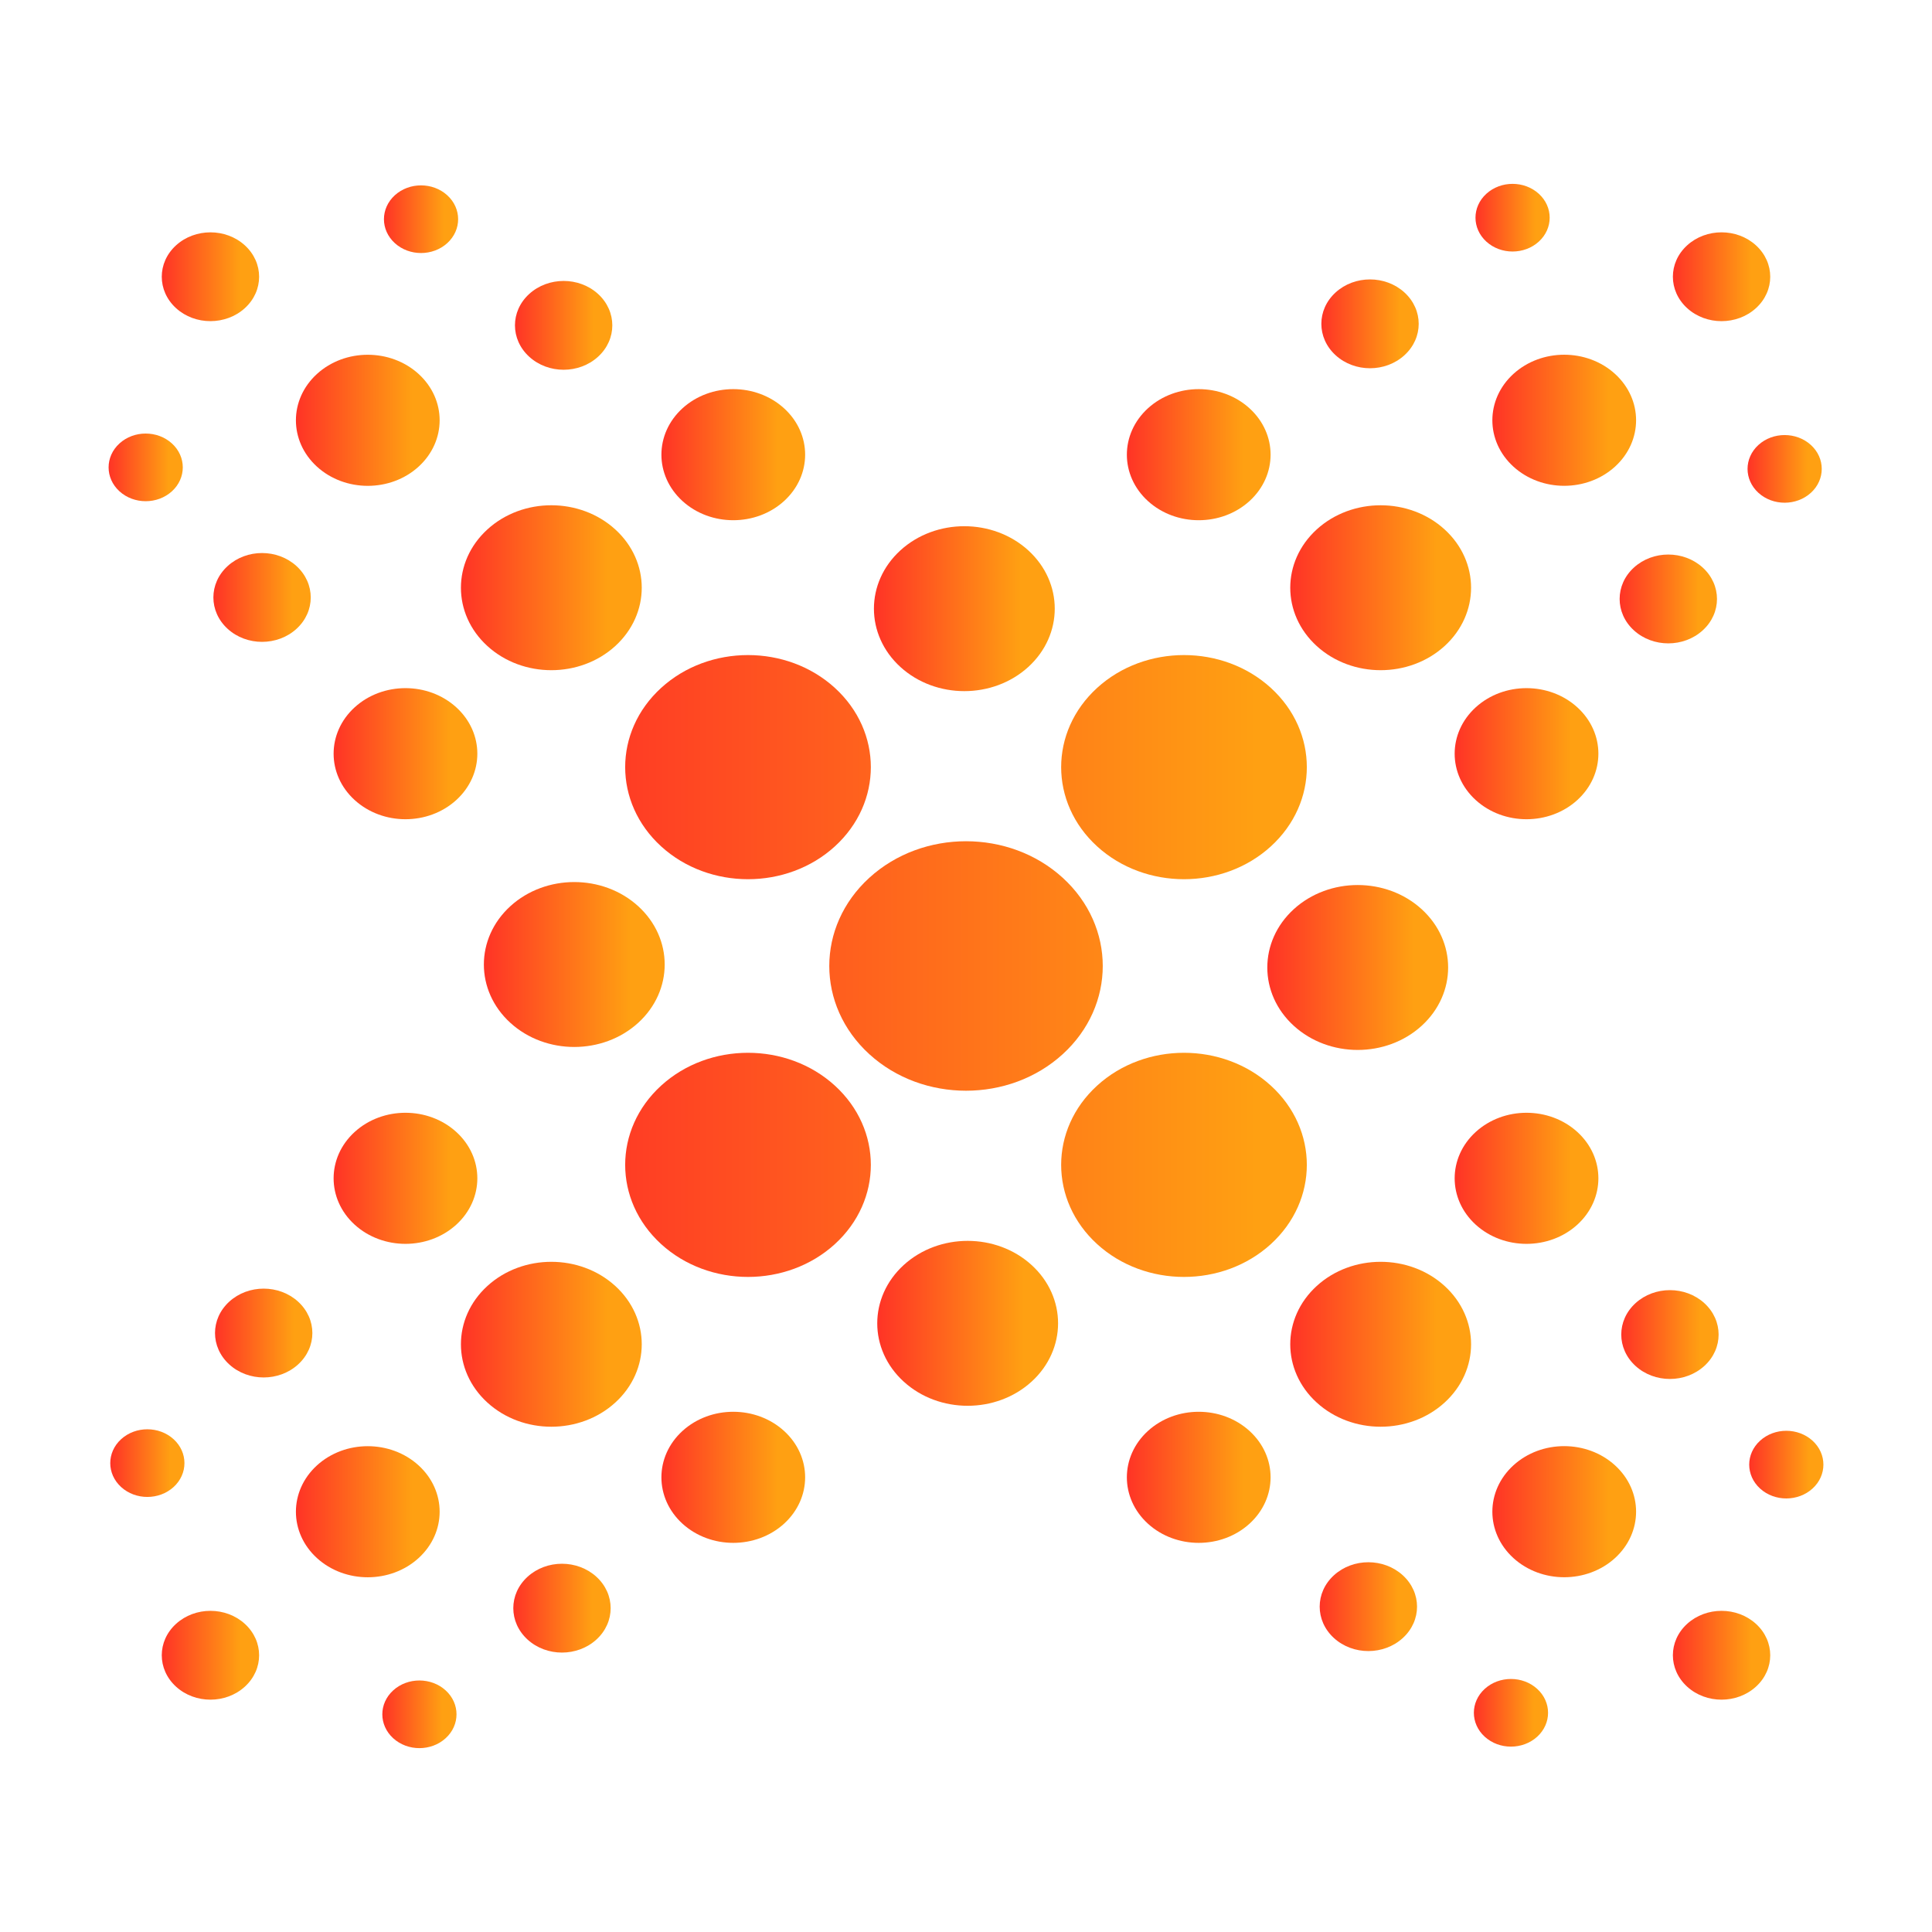 <svg xmlns="http://www.w3.org/2000/svg" xmlns:xlink="http://www.w3.org/1999/xlink" id="Layer_1" data-name="Layer 1" viewBox="0 0 512 512"><defs><style>      .cls-1 {        fill: url(#linear-gradient-8);      }      .cls-2 {        fill: url(#linear-gradient-7);      }      .cls-3 {        fill: url(#linear-gradient-5);      }      .cls-4 {        fill: url(#linear-gradient-6);      }      .cls-5 {        fill: url(#linear-gradient-9);      }      .cls-6 {        fill: url(#linear-gradient-4);      }      .cls-7 {        fill: url(#linear-gradient-3);      }      .cls-8 {        fill: url(#linear-gradient-2);      }      .cls-9 {        fill: url(#linear-gradient);      }      .cls-10 {        fill: url(#linear-gradient-43);      }      .cls-11 {        fill: url(#linear-gradient-40);      }      .cls-12 {        fill: url(#linear-gradient-41);      }      .cls-13 {        fill: url(#linear-gradient-42);      }      .cls-14 {        fill: url(#linear-gradient-45);      }      .cls-15 {        fill: url(#linear-gradient-44);      }      .cls-16 {        fill: url(#linear-gradient-10);      }      .cls-17 {        fill: url(#linear-gradient-11);      }      .cls-18 {        fill: url(#linear-gradient-12);      }      .cls-19 {        fill: url(#linear-gradient-13);      }      .cls-20 {        fill: url(#linear-gradient-19);      }      .cls-21 {        fill: url(#linear-gradient-14);      }      .cls-22 {        fill: url(#linear-gradient-21);      }      .cls-23 {        fill: url(#linear-gradient-20);      }      .cls-24 {        fill: url(#linear-gradient-22);      }      .cls-25 {        fill: url(#linear-gradient-23);      }      .cls-26 {        fill: url(#linear-gradient-28);      }      .cls-27 {        fill: url(#linear-gradient-25);      }      .cls-28 {        fill: url(#linear-gradient-32);      }      .cls-29 {        fill: url(#linear-gradient-31);      }      .cls-30 {        fill: url(#linear-gradient-33);      }      .cls-31 {        fill: url(#linear-gradient-30);      }      .cls-32 {        fill: url(#linear-gradient-15);      }      .cls-33 {        fill: url(#linear-gradient-16);      }      .cls-34 {        fill: url(#linear-gradient-17);      }      .cls-35 {        fill: url(#linear-gradient-18);      }      .cls-36 {        fill: url(#linear-gradient-35);      }      .cls-37 {        fill: url(#linear-gradient-34);      }      .cls-38 {        fill: url(#linear-gradient-36);      }      .cls-39 {        fill: url(#linear-gradient-38);      }      .cls-40 {        fill: url(#linear-gradient-27);      }      .cls-41 {        fill: url(#linear-gradient-24);      }      .cls-42 {        fill: url(#linear-gradient-26);      }      .cls-43 {        fill: url(#linear-gradient-29);      }      .cls-44 {        fill: url(#linear-gradient-37);      }      .cls-45 {        fill: url(#linear-gradient-39);      }    </style><linearGradient id="linear-gradient" x1="122.16" y1="155.76" x2="170.07" y2="155.76" gradientUnits="userSpaceOnUse"><stop offset="0" stop-color="#ff3326"></stop><stop offset=".81" stop-color="#ffa012"></stop></linearGradient><linearGradient id="linear-gradient-2" x1="231.61" y1="161.3" x2="279.52" y2="161.3" xlink:href="#linear-gradient"></linearGradient><linearGradient id="linear-gradient-3" x1="128.24" y1="255.6" x2="176.15" y2="255.6" xlink:href="#linear-gradient"></linearGradient><linearGradient id="linear-gradient-4" x1="78.42" y1="111.38" x2="116.51" y2="111.38" xlink:href="#linear-gradient"></linearGradient><linearGradient id="linear-gradient-5" x1="175.28" y1="120.49" x2="213.37" y2="120.49" xlink:href="#linear-gradient"></linearGradient><linearGradient id="linear-gradient-6" x1="88.41" y1="199.74" x2="126.5" y2="199.74" xlink:href="#linear-gradient"></linearGradient><linearGradient id="linear-gradient-7" x1="42.87" y1="73.34" x2="68.67" y2="73.34" xlink:href="#linear-gradient"></linearGradient><linearGradient id="linear-gradient-8" x1="28.78" y1="123.86" x2="48.44" y2="123.86" xlink:href="#linear-gradient"></linearGradient><linearGradient id="linear-gradient-9" x1="101.75" y1="58.09" x2="121.41" y2="58.09" xlink:href="#linear-gradient"></linearGradient><linearGradient id="linear-gradient-10" x1="136.47" y1="86.22" x2="162.27" y2="86.22" xlink:href="#linear-gradient"></linearGradient><linearGradient id="linear-gradient-11" x1="56.55" y1="158.33" x2="82.35" y2="158.33" xlink:href="#linear-gradient"></linearGradient><linearGradient id="linear-gradient-12" x1="122.16" y1="356.24" x2="170.07" y2="356.24" xlink:href="#linear-gradient"></linearGradient><linearGradient id="linear-gradient-13" x1="78.42" y1="400.62" x2="116.51" y2="400.62" xlink:href="#linear-gradient"></linearGradient><linearGradient id="linear-gradient-14" x1="88.41" y1="312.26" x2="126.5" y2="312.26" xlink:href="#linear-gradient"></linearGradient><linearGradient id="linear-gradient-15" x1="175.28" y1="391.51" x2="213.37" y2="391.51" xlink:href="#linear-gradient"></linearGradient><linearGradient id="linear-gradient-16" x1="42.87" y1="438.66" x2="68.67" y2="438.66" xlink:href="#linear-gradient"></linearGradient><linearGradient id="linear-gradient-17" x1="101.32" y1="454.31" x2="120.98" y2="454.31" xlink:href="#linear-gradient"></linearGradient><linearGradient id="linear-gradient-18" x1="29.22" y1="387.74" x2="48.87" y2="387.74" xlink:href="#linear-gradient"></linearGradient><linearGradient id="linear-gradient-19" x1="56.99" y1="353.27" x2="82.78" y2="353.27" xlink:href="#linear-gradient"></linearGradient><linearGradient id="linear-gradient-20" x1="136.04" y1="426.18" x2="161.83" y2="426.18" xlink:href="#linear-gradient"></linearGradient><linearGradient id="linear-gradient-21" x1="341.93" y1="356.24" x2="389.84" y2="356.24" xlink:href="#linear-gradient"></linearGradient><linearGradient id="linear-gradient-22" x1="232.48" y1="350.7" x2="280.39" y2="350.7" xlink:href="#linear-gradient"></linearGradient><linearGradient id="linear-gradient-23" x1="335.85" y1="256.4" x2="383.76" y2="256.4" xlink:href="#linear-gradient"></linearGradient><linearGradient id="linear-gradient-24" x1="395.49" y1="400.62" x2="433.58" y2="400.62" xlink:href="#linear-gradient"></linearGradient><linearGradient id="linear-gradient-25" x1="298.63" y1="391.51" x2="336.72" y2="391.51" xlink:href="#linear-gradient"></linearGradient><linearGradient id="linear-gradient-26" x1="385.5" y1="312.26" x2="423.59" y2="312.26" xlink:href="#linear-gradient"></linearGradient><linearGradient id="linear-gradient-27" x1="443.33" y1="438.66" x2="469.13" y2="438.66" xlink:href="#linear-gradient"></linearGradient><linearGradient id="linear-gradient-28" x1="463.56" y1="388.14" x2="483.22" y2="388.14" xlink:href="#linear-gradient"></linearGradient><linearGradient id="linear-gradient-29" x1="390.59" y1="453.91" x2="410.25" y2="453.91" xlink:href="#linear-gradient"></linearGradient><linearGradient id="linear-gradient-30" x1="349.73" y1="425.78" x2="375.53" y2="425.78" xlink:href="#linear-gradient"></linearGradient><linearGradient id="linear-gradient-31" x1="429.65" y1="353.67" x2="455.45" y2="353.67" xlink:href="#linear-gradient"></linearGradient><linearGradient id="linear-gradient-32" x1="149.33" y1="256" x2="333.07" y2="256" gradientUnits="userSpaceOnUse"><stop offset="0" stop-color="#ff3326"></stop><stop offset="1" stop-color="#ffa012"></stop></linearGradient><linearGradient id="linear-gradient-33" x1="149.33" y1="203.3" x2="333.07" y2="203.3" xlink:href="#linear-gradient-32"></linearGradient><linearGradient id="linear-gradient-34" x1="149.33" y1="308.7" x2="333.07" y2="308.7" xlink:href="#linear-gradient-32"></linearGradient><linearGradient id="linear-gradient-35" x1="149.33" y1="308.7" x2="333.07" y2="308.7" xlink:href="#linear-gradient-32"></linearGradient><linearGradient id="linear-gradient-36" x1="149.33" y1="203.3" x2="333.07" y2="203.3" xlink:href="#linear-gradient-32"></linearGradient><linearGradient id="linear-gradient-37" x1="341.93" x2="389.84" xlink:href="#linear-gradient"></linearGradient><linearGradient id="linear-gradient-38" x1="395.49" y1="111.38" x2="433.58" y2="111.38" xlink:href="#linear-gradient"></linearGradient><linearGradient id="linear-gradient-39" x1="385.5" y1="199.74" x2="423.59" y2="199.74" xlink:href="#linear-gradient"></linearGradient><linearGradient id="linear-gradient-40" x1="298.63" y1="120.49" x2="336.72" y2="120.49" xlink:href="#linear-gradient"></linearGradient><linearGradient id="linear-gradient-41" x1="443.33" y1="73.34" x2="469.13" y2="73.34" xlink:href="#linear-gradient"></linearGradient><linearGradient id="linear-gradient-42" x1="391.02" y1="57.69" x2="410.68" y2="57.69" xlink:href="#linear-gradient"></linearGradient><linearGradient id="linear-gradient-43" x1="463.13" y1="124.26" x2="482.78" y2="124.26" xlink:href="#linear-gradient"></linearGradient><linearGradient id="linear-gradient-44" x1="429.22" y1="158.73" x2="455.01" y2="158.73" xlink:href="#linear-gradient"></linearGradient><linearGradient id="linear-gradient-45" x1="350.17" y1="85.82" x2="375.96" y2="85.82" xlink:href="#linear-gradient"></linearGradient></defs><path class="cls-9" d="M163.05,140.3c9.36,8.53,9.36,22.37,0,30.91-9.36,8.53-24.52,8.53-33.88,0-9.36-8.53-9.36-22.37,0-30.91s24.52-8.53,33.88,0Z"></path><g><path class="cls-8" d="M272.5,145.85c9.36,8.53,9.36,22.37,0,30.91-9.36,8.53-24.52,8.53-33.88,0s-9.36-22.37,0-30.91c9.36-8.53,24.52-8.53,33.88,0Z"></path><path class="cls-7" d="M169.13,240.15c9.36,8.53,9.36,22.37,0,30.91-9.36,8.53-24.52,8.53-33.88,0-9.36-8.53-9.36-22.37,0-30.91,9.36-8.53,24.52-8.53,33.88,0Z"></path></g><path class="cls-6" d="M110.93,99.1c7.44,6.78,7.44,17.78,0,24.57-7.44,6.78-19.49,6.78-26.93,0-7.44-6.78-7.44-17.78,0-24.57,7.44-6.78,19.49-6.78,26.93,0Z"></path><g><path class="cls-3" d="M207.79,108.21c7.44,6.78,7.44,17.78,0,24.57-7.44,6.78-19.49,6.78-26.93,0-7.44-6.78-7.44-17.78,0-24.57,7.44-6.78,19.49-6.78,26.93,0Z"></path><path class="cls-4" d="M120.92,187.45c7.44,6.78,7.44,17.78,0,24.57-7.44,6.78-19.49,6.78-26.93,0-7.44-6.78-7.44-17.78,0-24.57,7.44-6.78,19.49-6.78,26.93,0Z"></path></g><path class="cls-2" d="M64.89,65.02c5.04,4.6,5.04,12.05,0,16.64s-13.2,4.6-18.24,0-5.04-12.05,0-16.64,13.2-4.6,18.24,0Z"></path><g><path class="cls-1" d="M45.56,117.52c3.84,3.5,3.84,9.18,0,12.68-3.84,3.5-10.06,3.5-13.9,0-3.84-3.5-3.84-9.18,0-12.68,3.84-3.5,10.06-3.5,13.9,0Z"></path><path class="cls-5" d="M118.53,51.75c3.84,3.5,3.84,9.18,0,12.68-3.84,3.5-10.06,3.5-13.9,0s-3.84-9.18,0-12.68c3.84-3.5,10.06-3.5,13.9,0Z"></path></g><g><path class="cls-16" d="M158.49,77.9c5.04,4.6,5.04,12.05,0,16.64-5.04,4.6-13.2,4.6-18.24,0-5.04-4.6-5.04-12.05,0-16.64s13.2-4.6,18.24,0Z"></path><path class="cls-17" d="M78.57,150.01c5.04,4.6,5.04,12.05,0,16.64-5.04,4.6-13.2,4.6-18.24,0-5.04-4.6-5.04-12.05,0-16.64,5.04-4.6,13.2-4.6,18.24,0Z"></path></g><path class="cls-18" d="M129.17,340.79c9.36-8.53,24.52-8.53,33.88,0,9.36,8.53,9.36,22.37,0,30.91-9.36,8.53-24.52,8.53-33.88,0-9.36-8.53-9.36-22.37,0-30.91Z"></path><path class="cls-19" d="M84,388.34c7.44-6.78,19.49-6.78,26.93,0,7.44,6.78,7.44,17.78,0,24.57-7.44,6.78-19.49,6.78-26.93,0-7.44-6.78-7.44-17.78,0-24.57Z"></path><g><path class="cls-21" d="M93.99,299.98c7.44-6.78,19.49-6.78,26.93,0,7.44,6.78,7.44,17.78,0,24.57-7.44,6.78-19.49,6.78-26.93,0s-7.44-17.78,0-24.57Z"></path><path class="cls-32" d="M180.86,379.22c7.44-6.78,19.49-6.78,26.93,0,7.44,6.78,7.44,17.78,0,24.57-7.44,6.78-19.49,6.78-26.93,0-7.44-6.78-7.44-17.78,0-24.57Z"></path></g><path class="cls-33" d="M46.65,430.34c5.04-4.6,13.2-4.6,18.24,0,5.04,4.6,5.04,12.05,0,16.64-5.04,4.6-13.2,4.6-18.24,0-5.04-4.6-5.04-12.05,0-16.64Z"></path><g><path class="cls-34" d="M104.2,447.97c3.84-3.5,10.06-3.5,13.9,0s3.84,9.18,0,12.68c-3.84,3.5-10.06,3.5-13.9,0-3.84-3.5-3.84-9.18,0-12.68Z"></path><path class="cls-35" d="M32.1,381.4c3.84-3.5,10.06-3.5,13.9,0,3.84,3.5,3.84,9.18,0,12.68-3.84,3.5-10.06,3.5-13.9,0-3.84-3.5-3.84-9.18,0-12.68Z"></path></g><g><path class="cls-20" d="M60.76,344.95c5.04-4.6,13.2-4.6,18.24,0,5.04,4.6,5.04,12.05,0,16.64-5.04,4.6-13.2,4.6-18.24,0-5.04-4.6-5.04-12.05,0-16.64Z"></path><path class="cls-23" d="M139.81,417.86c5.04-4.6,13.2-4.6,18.24,0s5.04,12.05,0,16.64c-5.04,4.6-13.2,4.6-18.24,0-5.04-4.6-5.04-12.05,0-16.64Z"></path></g><path class="cls-22" d="M348.95,371.7c-9.36-8.53-9.36-22.37,0-30.91,9.36-8.53,24.52-8.53,33.88,0,9.36,8.53,9.36,22.37,0,30.91-9.36,8.53-24.52,8.53-33.88,0Z"></path><g><path class="cls-24" d="M239.5,366.15c-9.36-8.53-9.36-22.37,0-30.91,9.36-8.53,24.52-8.53,33.88,0,9.36,8.53,9.36,22.37,0,30.91-9.36,8.53-24.52,8.53-33.88,0Z"></path><path class="cls-25" d="M342.87,271.85c-9.36-8.53-9.36-22.37,0-30.91,9.36-8.53,24.52-8.53,33.88,0,9.36,8.53,9.36,22.37,0,30.91-9.36,8.53-24.52,8.53-33.88,0Z"></path></g><path class="cls-41" d="M401.07,412.9c-7.44-6.78-7.44-17.78,0-24.57s19.49-6.78,26.93,0,7.44,17.78,0,24.57c-7.44,6.78-19.49,6.78-26.93,0Z"></path><g><path class="cls-27" d="M304.21,403.79c-7.44-6.78-7.44-17.78,0-24.57,7.44-6.78,19.49-6.78,26.93,0,7.44,6.78,7.44,17.78,0,24.57-7.44,6.78-19.49,6.78-26.93,0Z"></path><path class="cls-42" d="M391.08,324.55c-7.44-6.78-7.44-17.78,0-24.57,7.44-6.78,19.49-6.78,26.93,0,7.44,6.78,7.44,17.78,0,24.57-7.44,6.78-19.49,6.78-26.93,0Z"></path></g><path class="cls-40" d="M447.11,446.98c-5.04-4.6-5.04-12.05,0-16.64,5.04-4.6,13.2-4.6,18.24,0s5.04,12.05,0,16.64c-5.04,4.6-13.2,4.6-18.24,0Z"></path><g><path class="cls-26" d="M466.44,394.48c-3.84-3.5-3.84-9.18,0-12.68,3.84-3.5,10.06-3.5,13.9,0,3.84,3.5,3.84,9.18,0,12.68-3.84,3.5-10.06,3.5-13.9,0Z"></path><path class="cls-43" d="M393.47,460.25c-3.84-3.5-3.84-9.18,0-12.68,3.84-3.5,10.06-3.5,13.9,0,3.84,3.5,3.84,9.18,0,12.68-3.84,3.5-10.06,3.5-13.9,0Z"></path></g><g><path class="cls-31" d="M353.51,434.1c-5.04-4.6-5.04-12.05,0-16.64,5.04-4.6,13.2-4.6,18.24,0,5.04,4.6,5.04,12.05,0,16.64-5.04,4.6-13.2,4.6-18.24,0Z"></path><path class="cls-29" d="M433.43,361.99c-5.04-4.6-5.04-12.05,0-16.64,5.04-4.6,13.2-4.6,18.24,0,5.04,4.6,5.04,12.05,0,16.64-5.04,4.6-13.2,4.6-18.24,0Z"></path></g><g><path class="cls-28" d="M281.63,232.62c14.15,12.91,14.15,33.84,0,46.75-14.15,12.91-37.1,12.91-51.25,0-14.15-12.91-14.15-33.84,0-46.75,14.15-12.91,37.1-12.91,51.25,0Z"></path><path class="cls-30" d="M221.25,182.3c12.71,11.6,12.71,30.4,0,42-12.71,11.6-33.33,11.6-46.04,0-12.71-11.6-12.71-30.4,0-42,12.71-11.6,33.33-11.6,46.04,0Z"></path><path class="cls-37" d="M175.21,287.7c12.71-11.6,33.33-11.6,46.04,0,12.71,11.6,12.71,30.4,0,42-12.71,11.6-33.33,11.6-46.04,0-12.71-11.6-12.71-30.4,0-42Z"></path><path class="cls-36" d="M290.75,329.7c-12.71-11.6-12.71-30.4,0-42s33.33-11.6,46.04,0c12.71,11.6,12.71,30.4,0,42-12.71,11.6-33.33,11.6-46.04,0Z"></path><path class="cls-38" d="M336.79,224.3c-12.71,11.6-33.33,11.6-46.04,0-12.71-11.6-12.71-30.4,0-42,12.71-11.6,33.33-11.6,46.04,0,12.71,11.6,12.71,30.4,0,42Z"></path></g><path class="cls-44" d="M382.83,171.21c-9.36,8.53-24.52,8.53-33.88,0-9.36-8.53-9.36-22.37,0-30.91,9.36-8.53,24.52-8.53,33.88,0,9.36,8.53,9.36,22.37,0,30.91Z"></path><path class="cls-39" d="M428,123.66c-7.44,6.78-19.49,6.78-26.93,0-7.44-6.78-7.44-17.78,0-24.57,7.44-6.78,19.49-6.78,26.93,0,7.44,6.78,7.44,17.78,0,24.57Z"></path><g><path class="cls-45" d="M418.01,212.02c-7.44,6.78-19.49,6.78-26.93,0s-7.44-17.78,0-24.57c7.44-6.78,19.49-6.78,26.93,0,7.44,6.78,7.44,17.78,0,24.57Z"></path><path class="cls-11" d="M331.14,132.78c-7.44,6.78-19.49,6.78-26.93,0-7.44-6.78-7.44-17.78,0-24.57,7.44-6.78,19.49-6.78,26.93,0s7.44,17.78,0,24.57Z"></path></g><path class="cls-12" d="M465.35,81.66c-5.04,4.6-13.2,4.6-18.24,0-5.04-4.6-5.04-12.05,0-16.64,5.04-4.6,13.2-4.6,18.24,0,5.04,4.6,5.04,12.05,0,16.64Z"></path><g><path class="cls-13" d="M407.8,64.03c-3.84,3.5-10.06,3.5-13.9,0-3.84-3.5-3.84-9.18,0-12.68s10.06-3.5,13.9,0c3.84,3.5,3.84,9.18,0,12.68Z"></path><path class="cls-10" d="M479.9,130.6c-3.84,3.5-10.06,3.5-13.9,0-3.84-3.5-3.84-9.18,0-12.68,3.84-3.5,10.06-3.5,13.9,0s3.84,9.18,0,12.68Z"></path></g><g><path class="cls-15" d="M451.24,167.05c-5.04,4.6-13.2,4.6-18.24,0-5.04-4.6-5.04-12.05,0-16.64,5.04-4.6,13.2-4.6,18.24,0,5.04,4.6,5.04,12.05,0,16.64Z"></path><path class="cls-14" d="M372.19,94.14c-5.04,4.6-13.2,4.6-18.24,0-5.04-4.6-5.04-12.05,0-16.64,5.04-4.6,13.2-4.6,18.24,0,5.04,4.6,5.04,12.05,0,16.64Z"></path></g></svg>